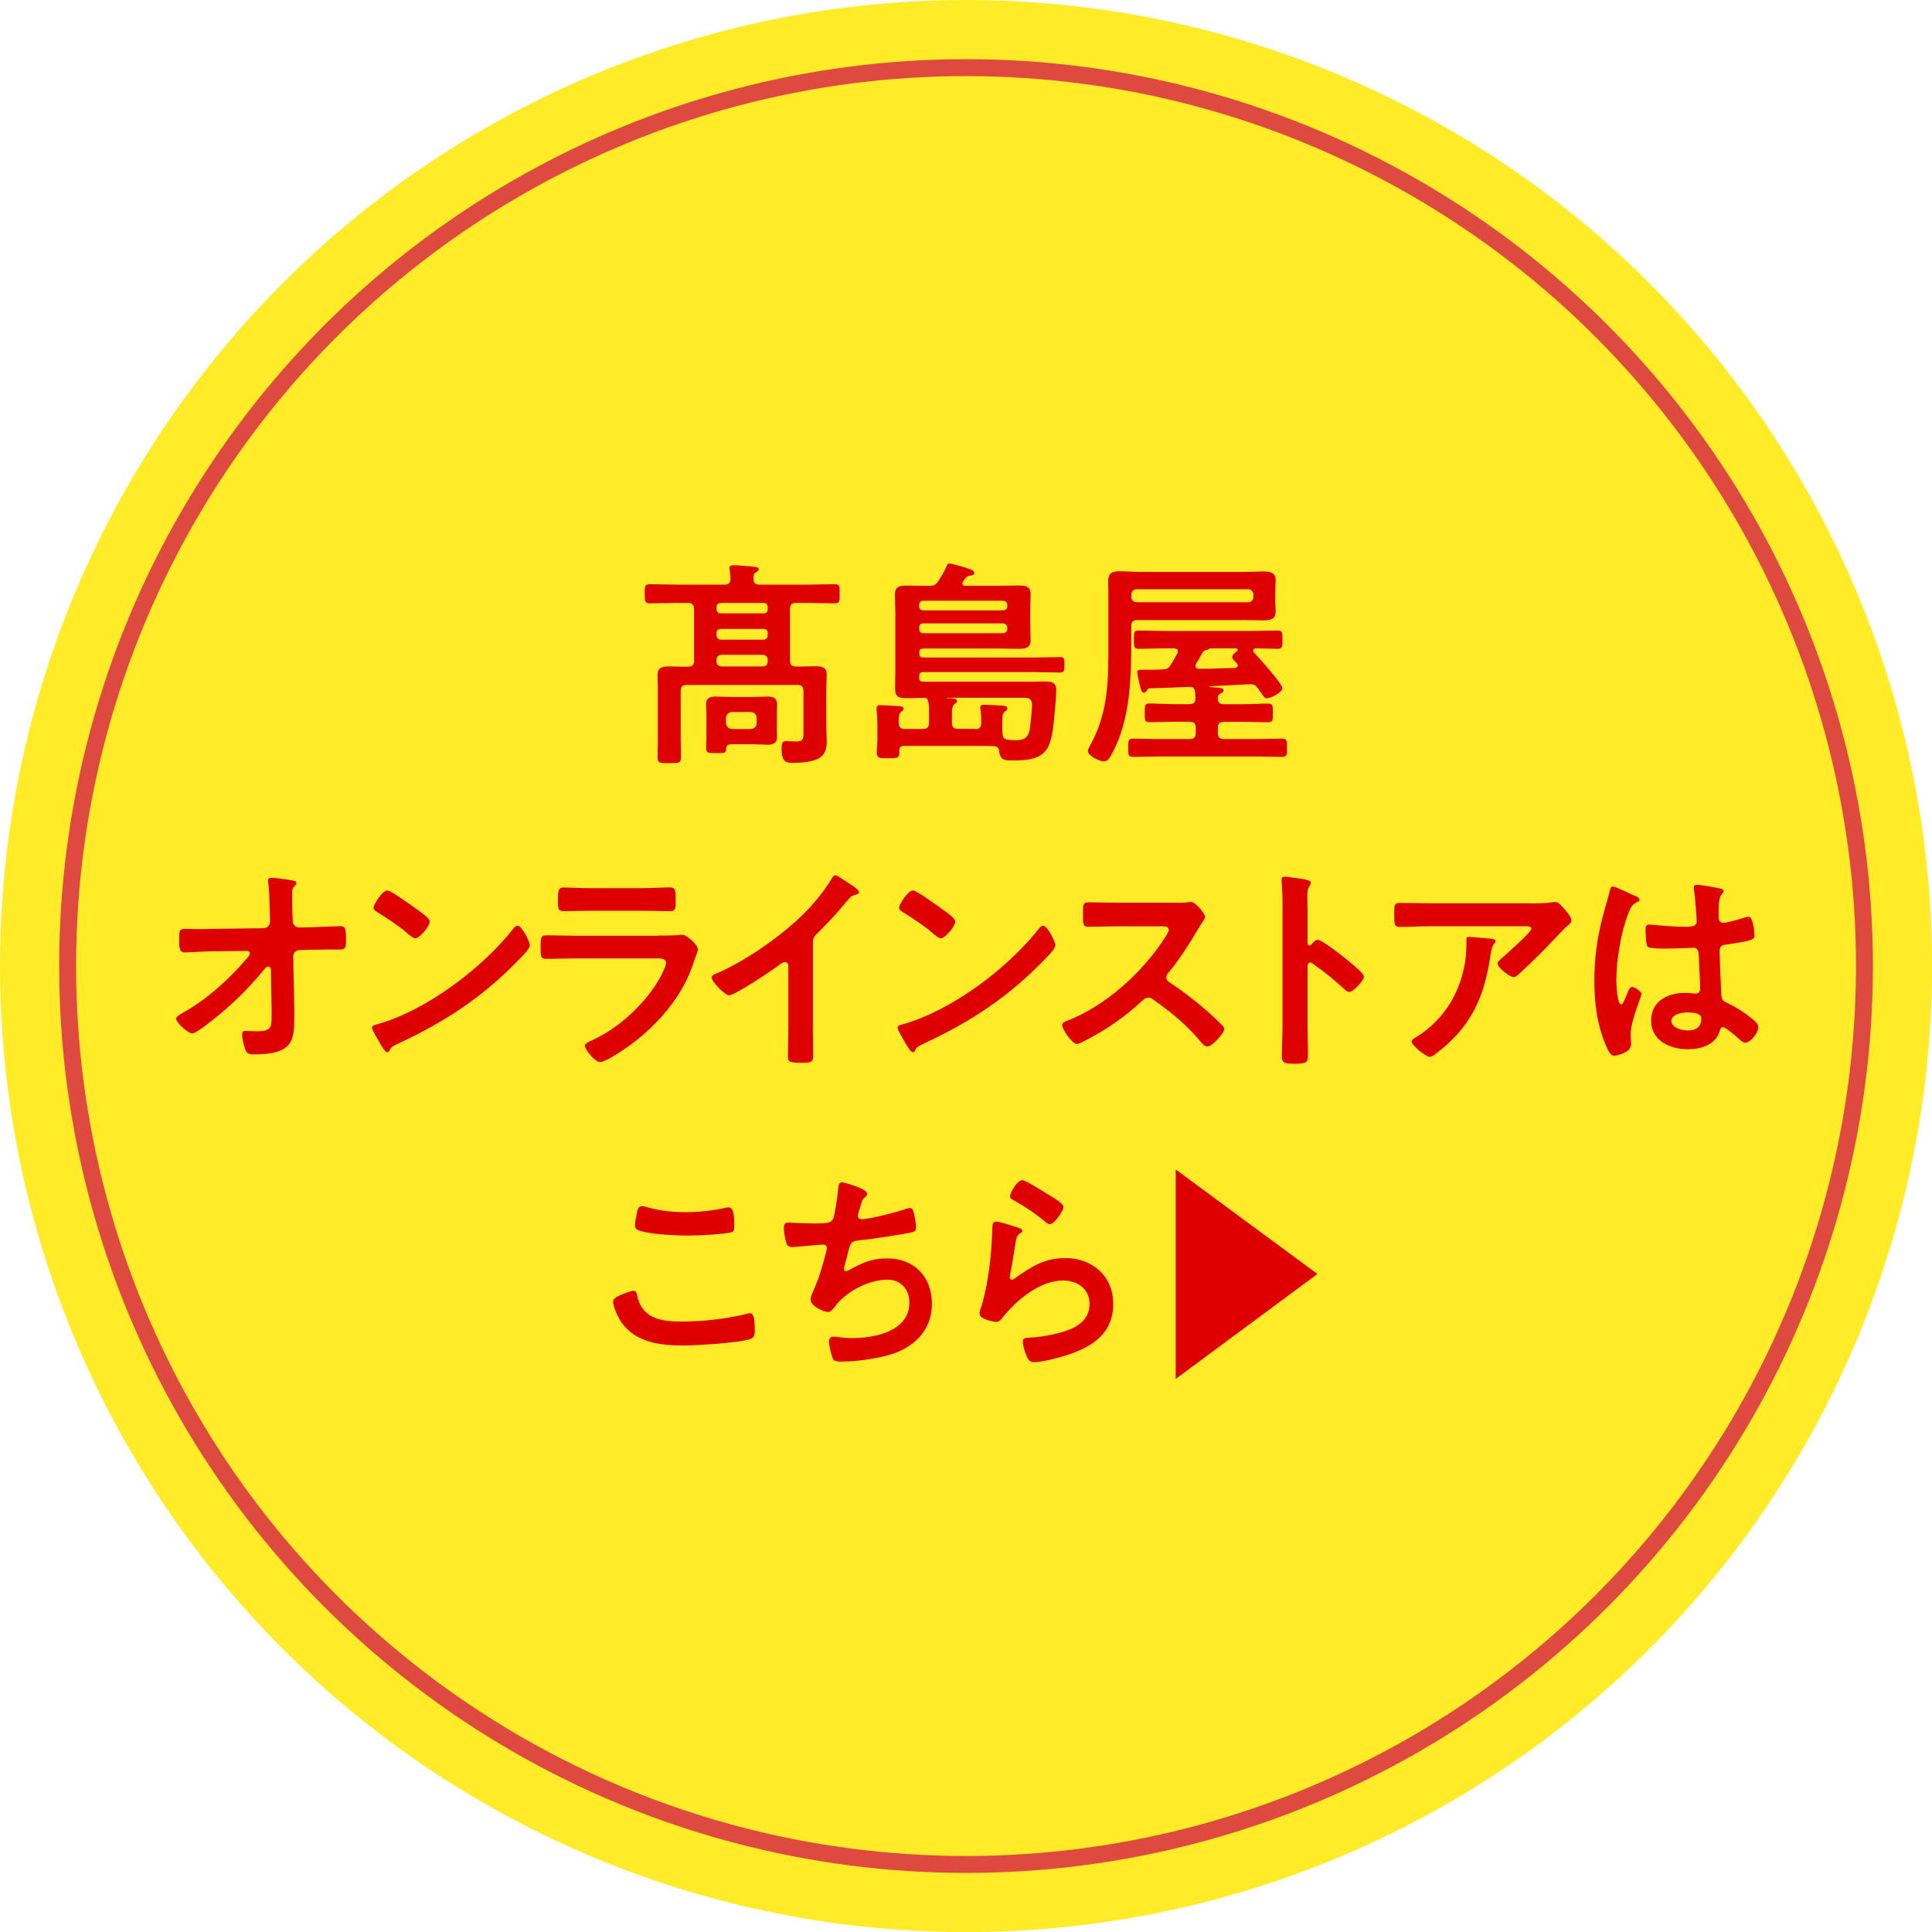 <?xml version="1.0" encoding="UTF-8"?>
<svg id="_レイヤー_2" data-name="レイヤー 2" xmlns="http://www.w3.org/2000/svg" viewBox="0 0 228.25 228.25">
  <defs>
    <style>
      .cls-1 {
        fill: none;
        stroke: #de4940;
        stroke-miterlimit: 10;
        stroke-width: 2px;
      }

      .cls-2 {
        fill: #de0000;
      }

      .cls-2, .cls-3 {
        stroke-width: 0px;
      }

      .cls-3 {
        fill: #ffeb27;
      }
    </style>
  </defs>
  <g id="_文字" data-name="文字">
    <g>
      <g>
        <circle class="cls-3" cx="114.13" cy="114.13" r="114.13"/>
        <circle class="cls-1" cx="114.13" cy="114.13" r="106.14"/>
      </g>
      <g>
        <path class="cls-2" d="M81.99,71.96c0-.52-.21-.73-.7-.73h-1.25c-1.07,0-2.16.05-3.22.05-.65,0-.65-.23-.65-1.14s0-1.12.65-1.12c1.07,0,2.16.05,3.22.05h5.54c.49,0,.7-.18.73-.7,0-.26-.05-.75-.1-1.04,0-.05-.03-.13-.03-.21,0-.31.26-.34.49-.34.42,0,1.77.1,2.24.16.18.03.73.03.73.31,0,.18-.18.26-.34.36-.29.18-.29.47-.29.78.03.49.23.68.73.68h5.59c1.09,0,2.16-.05,3.25-.05.65,0,.62.23.62,1.12s.03,1.14-.62,1.14c-1.09,0-2.16-.05-3.25-.05h-1.27c-.52,0-.73.21-.73.73v6.08c0,.49.21.7.7.7.75.03,1.48-.03,2.24-.03s1.4.08,1.4.96c0,.57-.05,1.17-.05,1.85v4.55c0,.49.05.99.05,1.48,0,.75-.1,1.43-.75,1.92-.81.57-2.24.65-3.2.65-.83,0-1.38-.03-1.38-1.74,0-.34.03-.83.47-.83.36,0,.81.05,1.25.05.86,0,.86-.34.86-1.09v-4.86c0-.52-.21-.73-.7-.73h-13.1c-.49,0-.7.21-.7.73v5.62c0,.75.03,1.48.03,2.24,0,.68-.36.65-1.38.65-.94,0-1.38.05-1.38-.62,0-.75.03-1.51.03-2.26v-5.72c0-.7-.03-1.35-.03-1.87,0-.88.68-.96,1.4-.96s1.46.05,2.21.03c.49,0,.7-.21.7-.7v-6.08ZM91.77,85.97c0,.36.03.7.03,1.07,0,.75-.42.94-1.12.94-.55,0-1.12-.05-1.69-.05h-2.34c-.65,0-.86.05-.88.68-.03.34-.23.36-.75.36h-.47c-.75,0-1.12.03-1.12-.49,0-.39.03-.78.03-1.17v-2.99c0-.36-.05-.73-.05-1.09,0-.73.44-.94,1.12-.94.57,0,1.14.05,1.69.05h2.78c.57,0,1.14-.05,1.69-.05.68,0,1.12.18,1.12.94,0,.36-.03.73-.03,1.09v1.66ZM85.14,71.23c-.29.03-.49.18-.49.49v.26c0,.31.21.49.49.49h5.07c.31,0,.49-.18.49-.49v-.26c0-.31-.18-.49-.49-.49h-5.07ZM85.14,74.3c-.29,0-.49.18-.49.49v.26c0,.31.21.49.49.52h5.07c.31,0,.49-.21.49-.52v-.26c0-.31-.18-.49-.49-.49h-5.07ZM90.1,78.74c.36,0,.6-.23.6-.6v-.18c0-.36-.23-.6-.6-.6h-4.84c-.36,0-.62.23-.62.6v.18c0,.36.26.6.62.6h4.84ZM85.76,85.4c.05.44.29.68.73.73h2.21c.44-.05.7-.29.7-.73v-.55c0-.44-.26-.68-.7-.73h-2.21c-.44.05-.68.29-.73.73v.55Z"/>
        <path class="cls-2" d="M109.13,82.46c-.62-.03-1.25.03-1.87.03-1.07,0-1.51-.13-1.51-1.14,0-.7.03-1.38.03-2.08v-6.94c0-.7-.05-1.4-.05-2.11,0-.96.62-1.04,1.43-1.04s1.56.03,2.34.03h.26c.52,0,.78-.08,1.07-.52.31-.49.75-1.17.96-1.69.13-.29.13-.42.39-.42.34,0,1.95.49,2.37.65.18.08.55.18.55.44,0,.29-.29.31-.49.34-.26.03-.31.05-.47.23-.13.13-.23.31-.36.44-.05.08-.08.16-.08.26,0,.21.16.26.34.26h3.95c.78,0,1.56-.03,2.34-.03s1.43.08,1.43,1.01c0,.7-.05,1.43-.05,2.13v1.2c0,.7.05,1.43.05,2.13,0,.94-.68,1.01-1.43,1.01s-1.56-.03-2.34-.03h-8.89c-.36,0-.49.13-.49.47v.1c0,.34.13.49.49.49h13.05c.99,0,1.98-.05,2.99-.05.62,0,.62.16.62.91,0,.7,0,.91-.6.91-1.01,0-2.03-.05-3.02-.05h-13.05c-.36,0-.49.13-.49.49v.16c0,.36.13.49.49.49h12.58c.6,0,1.17-.03,1.77-.03.78,0,1.35.1,1.35,1.01,0,.83-.18,2.57-.26,3.46-.1,1.04-.29,2.73-.88,3.56-.88,1.25-2.6,1.3-3.98,1.3-1.07,0-1.48-.05-1.64-1.12-.05-.44-.29-.57-.7-.57-.83-.03-1.64-.03-2.47-.03h-8.03c-.42,0-.57.18-.6.6,0,.05.03.1.03.16,0,.73-.36.7-1.35.7-.91,0-1.33.03-1.33-.68,0-.52.08-1.07.08-1.61v-1.77c0-.52-.03-1.12-.1-1.64v-.23c0-.31.21-.34.44-.34.42,0,1.66.08,2.13.1.21.03.62.03.62.34,0,.16-.13.23-.29.34-.31.23-.29.88-.29,1.3.03.52.23.73.73.73h2.13c.52,0,.73-.21.73-.73v-1.04c0-.47.03-.91-.08-1.38-.05-.31-.18-.55-.55-.55ZM118.52,72.11c.29-.03.49-.18.49-.49v-.16c-.03-.29-.21-.47-.49-.49h-9.44c-.31,0-.47.21-.49.49v.16c0,.31.18.49.49.49h9.44ZM109.08,73.65c-.31,0-.49.18-.49.49v.18c.03.29.18.49.49.49h9.44c.29-.03.47-.21.49-.49v-.18c-.03-.29-.21-.47-.49-.49h-9.44ZM115.19,86.15c.52,0,.73-.21.73-.73.03-.57,0-1.04-.08-1.59-.03-.08-.03-.16-.03-.23,0-.31.23-.34.47-.34.36,0,1.69.08,2.11.1.21.03.62.03.62.34,0,.18-.13.23-.29.36-.34.26-.31.81-.31,1.4v.36c0,.29,0,.57.03.88.03.44.21.65.68.7.21.03.57.05.81.05.78,0,1.35-.1,1.64-.91.16-.49.36-2.76.36-3.3,0-.73-.47-.81-1.01-.81h-9.05s-.05,0-.03.05h.26c.47,0,.96.03.96.36,0,.18-.13.23-.31.36-.31.26-.29.75-.29,1.82v.36c0,.52.21.73.73.73h2Z"/>
        <path class="cls-2" d="M134.38,73.26c-.52,0-.73.21-.73.7v1.59c0,4.39-.08,9.28-2.16,13.26-.29.57-.55,1.14-1.09,1.14-.49,0-1.87-.65-1.87-1.22,0-.23.23-.6.34-.81,2.16-3.98,2.08-7.9,2.08-12.27v-5.67c0-.52-.03-.94-.03-1.27,0-.96.39-1.22,1.4-1.22.81,0,1.59.08,2.37.08h12.25c.68,0,1.38-.05,2.08-.05.83,0,1.69-.03,1.69,1.04,0,.47-.05.96-.05,1.43v.83c0,.47.05.94.05,1.43,0,1.01-.78,1.04-1.59,1.04-.73,0-1.46-.03-2.18-.03h-12.56ZM141.27,86c0-.52-.21-.73-.73-.73h-1.9c-.94,0-1.9.05-2.83.05-.57,0-.57-.23-.57-1.09s-.03-1.12.57-1.12c.96,0,1.9.08,2.83.08h1.9c.47,0,.7-.18.7-.7,0-.23-.03-.49-.05-.73-.05-.36-.16-.6-.57-.62-1.59.08-3.17.13-4.76.18-.21,0-.26.1-.36.23-.08.13-.18.29-.36.29-.26,0-.34-.36-.47-.88-.08-.34-.31-1.22-.31-1.53s.29-.31.49-.31h.81c.55,0,1.09,0,1.66-.03.52,0,.73-.13,1.01-.57s.52-.86.75-1.3c.03-.1.08-.16.08-.26,0-.29-.23-.36-.47-.36h-1.22c-.99,0-1.95.05-2.94.05-.6,0-.57-.31-.57-1.09s-.03-1.07.57-1.07c.99,0,1.95.05,2.94.05h10.53c.99,0,1.98-.05,2.96-.05.57,0,.55.31.55,1.07s.03,1.09-.57,1.09c-.86,0-1.72-.05-2.55-.05-.18,0-.34.08-.34.26,0,.1.03.16.1.23.52.55,3.35,3.69,3.35,4.21s-1.4,1.2-1.87,1.2c-.26,0-.42-.36-.99-1.14-.31-.44-.52-.55-1.07-.52l-4.63.23s-.05.03-.05.05.03.05.05.05c.16,0,.31.03.47.03.73.05,1.14.08,1.14.36,0,.21-.16.29-.34.36-.26.13-.31.26-.34.55,0,.52.21.73.73.73h2.37c.94,0,1.87-.08,2.81-.08.62,0,.6.26.6,1.12s0,1.09-.57,1.09c-.96,0-1.9-.05-2.83-.05h-2.37c-.52,0-.73.21-.73.73v.57c0,.52.21.73.73.73h4.03c.94,0,1.87-.05,2.81-.05.62,0,.6.29.6,1.07s.03,1.09-.57,1.09c-.94,0-1.9-.05-2.83-.05h-11.96c-.96,0-1.9.05-2.83.05-.62,0-.57-.36-.57-1.09s-.03-1.07.57-1.07c.94,0,1.87.05,2.83.05h3.85c.52,0,.73-.21.73-.73v-.57ZM147.46,71.15c.36,0,.62-.26.62-.62v-.29c0-.36-.26-.62-.62-.62h-13.18c-.36,0-.62.26-.62.62v.29c0,.36.26.62.62.62h13.18ZM143.04,76.59c-.08,0-.1.03-.16.05-.13.1-.16.1-.29.13-.26.05-.47.18-.57.42-.23.42-.47.83-.73,1.25-.03.08-.05.13-.05.23,0,.26.18.34.39.34,1.43,0,2.86-.05,4.26-.1.18-.03.34-.1.34-.29,0-.1-.05-.18-.1-.26-.31-.31-.55-.49-.55-.75s.34-.49.52-.65c.08-.05.13-.1.13-.18,0-.13-.13-.18-.23-.18h-2.96Z"/>
        <path class="cls-2" d="M31.13,109.65c.44,0,.78-.36.78-.78l-.03-.88c-.03-.99-.05-2.73-.18-3.61-.03-.1-.03-.23-.03-.36,0-.26.18-.31.42-.31.57,0,1.59.18,2.18.26.6.1.75.16.75.36,0,.1-.08.21-.16.29-.29.31-.34.36-.34,1.09s0,1.51.03,2.26l.03.86c.03.44.36.75.81.75l1.38-.03c.91-.03,3.04-.13,3.43-.13.57,0,.68.21.68,1.59,0,.96-.05,1.17-.81,1.17h-1.43c-.6,0-1.22.03-1.82.03l-1.4.03c-.42,0-.78.31-.78.75l.13,6.06v1.07c0,2.78-.13,4.45-4.76,4.45-.57,0-.86-.08-1.04-.62-.18-.49-.36-1.22-.36-1.74,0-.26.1-.42.36-.42.03,0,.81.05,1.4.05,1.72,0,1.72-.52,1.72-1.9v-.65l-.08-4.76c-.03-.16-.1-.34-.31-.34-.18,0-.29.1-.39.23-2.11,2.57-4.24,4.63-6.99,6.71-.52.39-1.33.96-1.61.96-.49,0-1.9-1.25-1.9-1.77,0-.23.62-.57.86-.7,2.91-1.64,5.46-4,7.62-6.53.1-.13.23-.29.23-.44,0-.13-.05-.31-.39-.31l-3.98.05c-.99,0-2.73.13-3.28.13s-.7-.29-.7-1.3c0-1.22-.05-1.48.73-1.48.6,0,1.2.03,1.79.03.47,0,.94-.03,1.43-.03l6.01-.08Z"/>
        <path class="cls-2" d="M62.59,111.68c0,.44-1.04,1.46-1.38,1.79-4.21,4.34-8.63,7.25-14.12,9.8-.86.42-.88.44-1.09.88-.05.1-.13.16-.26.16-.29,0-.83-1.04-1.01-1.35-.16-.26-.78-1.3-.78-1.56,0-.29.47-.34.81-.44,5.75-1.69,12.25-6.6,15.94-11.31.1-.13.26-.29.44-.29.52,0,1.46,1.92,1.46,2.31ZM49.18,107.38c.34.23,1.59,1.09,1.59,1.48,0,.6-1.22,2-1.72,2-.21,0-.7-.39-1.04-.7-.73-.65-2.52-1.85-3.46-2.42-.21-.13-.42-.26-.42-.49,0-.39,1.04-2.05,1.64-2.05.42,0,2.91,1.82,3.41,2.18Z"/>
        <path class="cls-2" d="M77.8,110.53c.6,0,1.79,0,2.34-.05.13-.03.34-.05.47-.05.55,0,1.85,1.25,1.85,1.72,0,.18-.21.68-.34,1.07-.42,1.25-.83,2.34-1.51,3.51-1.3,2.31-3.3,4.5-5.38,6.14-.73.6-3.54,2.6-4.34,2.6-.6,0-1.79-1.48-1.79-1.92,0-.31.65-.55.91-.68,3.12-1.4,6.32-4.39,7.98-7.38.18-.34.7-1.35.7-1.69,0-.62-.7-.57-1.12-.57h-9.67c-1.09,0-2.18.05-3.3.05-.73,0-.73-.26-.73-1.27,0-1.33.03-1.51.75-1.51,1.09,0,2.21.05,3.33.05h9.85ZM76.06,104.92c1.07,0,2.39-.08,3.07-.08s.7.29.7,1.59c0,.88,0,1.22-.7,1.22-1.04,0-2.05-.05-3.07-.05h-6.37c-1.01,0-2.03.05-3.04.05-.73,0-.73-.31-.73-1.27,0-1.22.05-1.53.7-1.53.73,0,2.05.08,3.07.08h6.37Z"/>
        <path class="cls-2" d="M96.03,121.37c0,1.14.05,2.29.05,3.41,0,.7-.34.78-1.3.78-1.43,0-1.69-.08-1.69-.75,0-1.12.05-2.24.05-3.35v-7.07c0-.16.08-.73-.42-.73-.26,0-.81.44-1.01.6-.78.57-4.91,3.33-5.59,3.33-.44,0-2.03-1.59-2.03-2.08,0-.26.23-.36.42-.44,3.41-1.43,7.59-4.34,10.22-6.89,1.35-1.33,2.57-2.78,3.54-4.39.08-.13.23-.39.42-.39s.99.55,1.77,1.07c.29.18,1.01.62,1.01.94,0,.16-.13.21-.26.26-.57.16-.65.18-1.01.62-1.25,1.51-2.18,2.52-3.56,3.9-.39.39-.6.57-.6,1.17v10.04Z"/>
        <path class="cls-2" d="M124.68,111.68c0,.44-1.04,1.46-1.38,1.79-4.21,4.34-8.63,7.25-14.12,9.8-.86.42-.88.44-1.09.88-.05.1-.13.16-.26.16-.29,0-.83-1.04-1.01-1.35-.16-.26-.78-1.3-.78-1.56,0-.29.47-.34.81-.44,5.75-1.69,12.25-6.6,15.94-11.31.1-.13.26-.29.44-.29.52,0,1.46,1.92,1.46,2.31ZM111.27,107.38c.34.23,1.59,1.09,1.59,1.48,0,.6-1.22,2-1.72,2-.21,0-.7-.39-1.04-.7-.73-.65-2.52-1.85-3.46-2.42-.21-.13-.42-.26-.42-.49,0-.39,1.04-2.05,1.64-2.05.42,0,2.91,1.82,3.41,2.18Z"/>
        <path class="cls-2" d="M139.03,106.66c.42,0,.86,0,1.12-.05.16,0,.42-.05.57-.05.55,0,1.66,1.43,1.66,1.77,0,.13-.29.55-.57,1.01-.16.23-.31.49-.42.68-1.04,1.74-2.08,3.38-3.38,4.94-.13.16-.21.29-.21.49,0,.31.16.47.39.62,1.43.94,3.09,2.21,4.39,3.35.62.55,1.27,1.14,1.87,1.77.1.1.18.21.18.36,0,.55-1.43,2.08-1.98,2.08-.29,0-.47-.18-.65-.39-1.87-2.24-3.43-3.48-5.75-5.15-.21-.16-.36-.23-.6-.23-.34,0-.57.26-.78.44-1.92,1.79-4.16,3.35-6.5,4.55-.23.13-.91.49-1.14.49-.55,0-1.74-1.74-1.74-2.21,0-.31.31-.44.55-.52,4.6-1.77,8.97-5.75,11.6-9.85.13-.21.44-.65.44-.88,0-.39-.36-.44-.75-.44h-5.38c-1.12,0-2.24.05-3.35.05-.7,0-.65-.39-.65-1.59,0-.91-.03-1.3.62-1.3,1.12,0,2.24.05,3.38.05h7.07Z"/>
        <path class="cls-2" d="M155.67,111.03c.52,0,3.12,2.05,3.64,2.5.36.31,1.82,1.43,1.82,1.87s-1.22,1.79-1.74,1.79c-.21,0-.42-.18-.57-.34-1.4-1.25-2.24-1.95-3.77-3.04-.08-.05-.16-.1-.26-.1-.23,0-.31.21-.31.42v7.1c0,1.04.05,2.05.05,3.09,0,1.2-.03,1.35-1.61,1.35-1.04,0-1.48-.03-1.48-.88,0-1.17.08-2.34.08-3.51v-14.82c0-.68-.05-1.38-.08-2.03,0-.13-.03-.36-.03-.47,0-.26.08-.39.34-.39.16,0,.7.08.88.1,1.17.16,2.24.26,2.24.62,0,.1-.08.26-.13.34-.23.29-.29.68-.29,1.38,0,.39.03.88.03,1.53v3.9c0,.21.13.26.21.26.1,0,.16-.03.23-.1.18-.21.47-.57.75-.57Z"/>
        <path class="cls-2" d="M180.69,106.73c.86,0,1.87,0,2.7-.13.1-.03.21-.03.34-.03.39,0,.65.34.96.68s.96,1.04.96,1.51c0,.29-.36.55-.57.7-.16.13-2.11,2.16-2.42,2.5-.91.94-2.26,2.26-3.22,3.12-.18.16-.36.36-.62.36-.44,0-1.9-1.14-1.9-1.59,0-.26.47-.62.65-.78.47-.42,3.35-2.96,3.35-3.33s-.57-.31-.81-.31h-11.15c-1.2,0-2.37.08-3.54.08-.68,0-.7-.29-.7-1.33v-.52c0-.68.05-.99.65-.99,1.2,0,2.39.05,3.59.05h11.73ZM176.14,110.9c.18.03.55.03.55.31,0,.1-.08.18-.16.26-.34.36-.44,1.38-.52,1.87-.75,4.76-2.37,8.06-6.24,11.05-.21.16-.57.47-.86.47-.44,0-2.13-1.35-2.13-1.82,0-.23.26-.34.62-.57,2.76-1.72,4.65-4.42,5.43-7.57.36-1.4.42-2.44.42-3.87,0-.21,0-.34.26-.34.34,0,2.24.16,2.63.21Z"/>
        <path class="cls-2" d="M193.01,105.77c.21.08.68.26.68.52,0,.16-.1.21-.23.26-.6.29-.75.52-1.07,1.33-.88,2.18-1.43,5.54-1.43,7.9,0,.42.08,2.89.57,2.89.18,0,.31-.34.57-.94.13-.29.39-1.14.7-1.14.29,0,1.12.52,1.12.83,0,.36-1.27,3.22-1.27,4.73,0,.42.05.83.05,1.25,0,1.01-1.85,1.33-1.98,1.33-.44,0-.65-.49-.83-.86-1.17-2.5-1.53-5.25-1.53-8.01,0-2.52.31-4.84.91-7.28.29-1.14.65-2.26.94-3.41.03-.18.1-.44.34-.44.18,0,.99.36,1.66.68.34.16.65.31.81.36ZM203.36,105.02c.13.03.26.08.26.23,0,.23-.16.29-.29.52-.16.26-.29.7-.29,1.85v.73c0,.36.16.68.55.68.44,0,2.13-.49,2.6-.65.1-.03.29-.08.39-.08.52,0,.7,1.79.7,2.18,0,.49-.18.68-3.25,1.09-.57.08-.88.18-.88.83,0,.52.18,4.5.21,5.17.05.68.31.73.88,1.01,1.04.52,1.92,1.09,2.81,1.82.31.26.68.55.68.99,0,.6-.91,1.79-1.51,1.79-.29,0-.52-.21-.73-.39-.29-.29-1.59-1.43-1.92-1.43-.26,0-.34.21-.39.42-.47,1.66-2.21,2.18-3.77,2.18-2.08,0-4.34-.99-4.34-3.38s2.05-3.28,4.08-3.28c.34,0,.68.03,1.01.08h.18c.36,0,.52-.21.52-.55,0-.65-.13-3.12-.16-3.87-.03-.26.03-.99-.62-.99-.21,0-2.05.1-3.09.1h-.34c-.65,0-1.74-.03-1.98-.21-.23-.16-.26-1.64-.26-1.98s.03-.65.42-.65c.31,0,2.63.26,3.98.26h.42c.62,0,1.22-.05,1.22-.62s-.21-3.07-.31-3.72c0-.08-.03-.18-.03-.26,0-.23.1-.36.36-.36.44,0,2.37.34,2.89.47ZM199.33,119.61c-.6,0-1.87.21-1.87,1.01s1.25,1.12,1.9,1.12c.99,0,1.64-.36,1.64-1.43,0-.68-1.17-.7-1.66-.7Z"/>
        <path class="cls-2" d="M74.79,152.49c.34,0,.42.23.47.49.55,2.76,2.76,3.15,5.2,3.15s5.33-.29,7.75-.91c.1-.03.29-.08.39-.08.39,0,.57.44.57,2.13,0,.49-.13.81-.62.96-1.38.42-6.24.73-7.8.73-2.7,0-5.62-.34-7.31-2.7-.39-.57-1.01-1.82-1.01-2.52,0-.65,2.34-1.25,2.37-1.25ZM75.23,143.41c.08-.44.13-.91.62-.91.21,0,.55.1.75.16,1.43.39,2.91.55,4.42.55,1.59,0,3.15-.18,4.71-.52.08-.03.23-.05.34-.05.65,0,.68,1.17.68,2.24,0,.62-.13.68-.73.78-1.43.21-3.25.31-4.71.31s-4.65-.13-5.93-.65c-.23-.1-.36-.26-.36-.55,0-.31.13-.99.21-1.35Z"/>
        <path class="cls-2" d="M102.45,141.02c0,.18-.1.29-.23.39-.36.31-.42.57-.55,1.07-.05.16-.08.31-.16.52-.05.18-.16.47-.16.65,0,.21.16.39.44.39.94,0,4.03-.81,5.02-1.14.18-.08.49-.18.7-.18.34,0,.39.36.49.73.1.42.23,1.17.23,1.61,0,.42-.29.49-.94.62-1.4.26-4.47.73-5.93.88-.86.1-.88.29-1.2,1.51-.08.36-.21.83-.36,1.4-.05.13-.08.34-.08.47,0,.16.08.23.26.23.1,0,.21-.05.29-.1,1.56-.88,2.73-1.4,4.55-1.4,3.2,0,5.28,2.18,5.28,5.38s-2.24,5.28-5.25,6.08c-1.59.42-3.77.73-5.43.73-.86,0-.99-.13-1.14-.68-.13-.39-.34-1.33-.34-1.72,0-.34.23-.55.55-.55.34,0,1.12.18,2.11.18,2.7,0,6.84-.78,6.84-4.21,0-1.53-1.01-2.7-2.57-2.7-2.26,0-4.97,1.43-6.29,3.25-.18.23-.42.57-.73.57-.6,0-2.08-.73-2.08-1.46,0-.34.23-.83.36-1.14.68-1.53,1.01-2.73,1.43-4.32.05-.18.13-.47.13-.65,0-.26-.18-.39-.42-.39-.16,0-.39.03-.55.03-.6.03-2.63.26-3.15.26-.39,0-.57-.16-.68-.52-.13-.36-.29-1.35-.29-1.72,0-.68.42-.65.55-.65.36,0,1.9.1,2.94.1,1.85,0,2.13-.08,2.37-.62.18-.47.49-2.7.55-3.3.05-.36.03-.94.44-.94.26,0,2.99.75,2.99,1.33Z"/>
        <path class="cls-2" d="M120.31,145.05c.18.08.47.16.47.36,0,.16-.13.23-.23.29-.42.26-.44.49-.55,1.01-.21,1.2-.36,2.42-.62,3.61-.03.16-.08.39-.08.55s.08.31.26.31c.13,0,.23-.08.34-.16,1.92-1.35,3.48-2.39,5.95-2.39,3.2,0,5.67,2.13,5.67,5.41,0,3.69-2.76,5.25-5.9,6.19-.81.23-2.57.7-3.38.7-.57,0-.73-.23-.96-.73-.18-.39-.44-1.25-.44-1.69,0-.42.31-.44.65-.47,1.12-.05,2.37-.23,3.46-.52,1.85-.47,3.77-1.27,3.77-3.48,0-1.79-1.46-2.76-3.12-2.76-2.73,0-5.49,2.29-7.12,4.34-.21.26-.42.55-.78.55-.23,0-1.98-.26-1.98-1.01,0-.26.18-.65.26-.91.23-.83.44-1.69.6-2.55.34-1.87.55-3.77.62-5.67,0-.21.03-.39.03-.57,0-.75.03-1.14.44-1.14.39,0,2.21.57,2.65.73ZM120.78,139.43c.39,0,2.5,1.35,2.96,1.64.39.23,1.9,1.07,1.9,1.51,0,.47-1.07,2.05-1.61,2.05-.29,0-.62-.36-.83-.52-.99-.83-2.16-1.59-3.28-2.21-.26-.16-.6-.29-.6-.57,0-.34.83-1.9,1.46-1.9Z"/>
        <path class="cls-2" d="M138.9,138.16l16.74,12.35-16.74,12.4v-24.75Z"/>
      </g>
    </g>
  </g>
</svg>